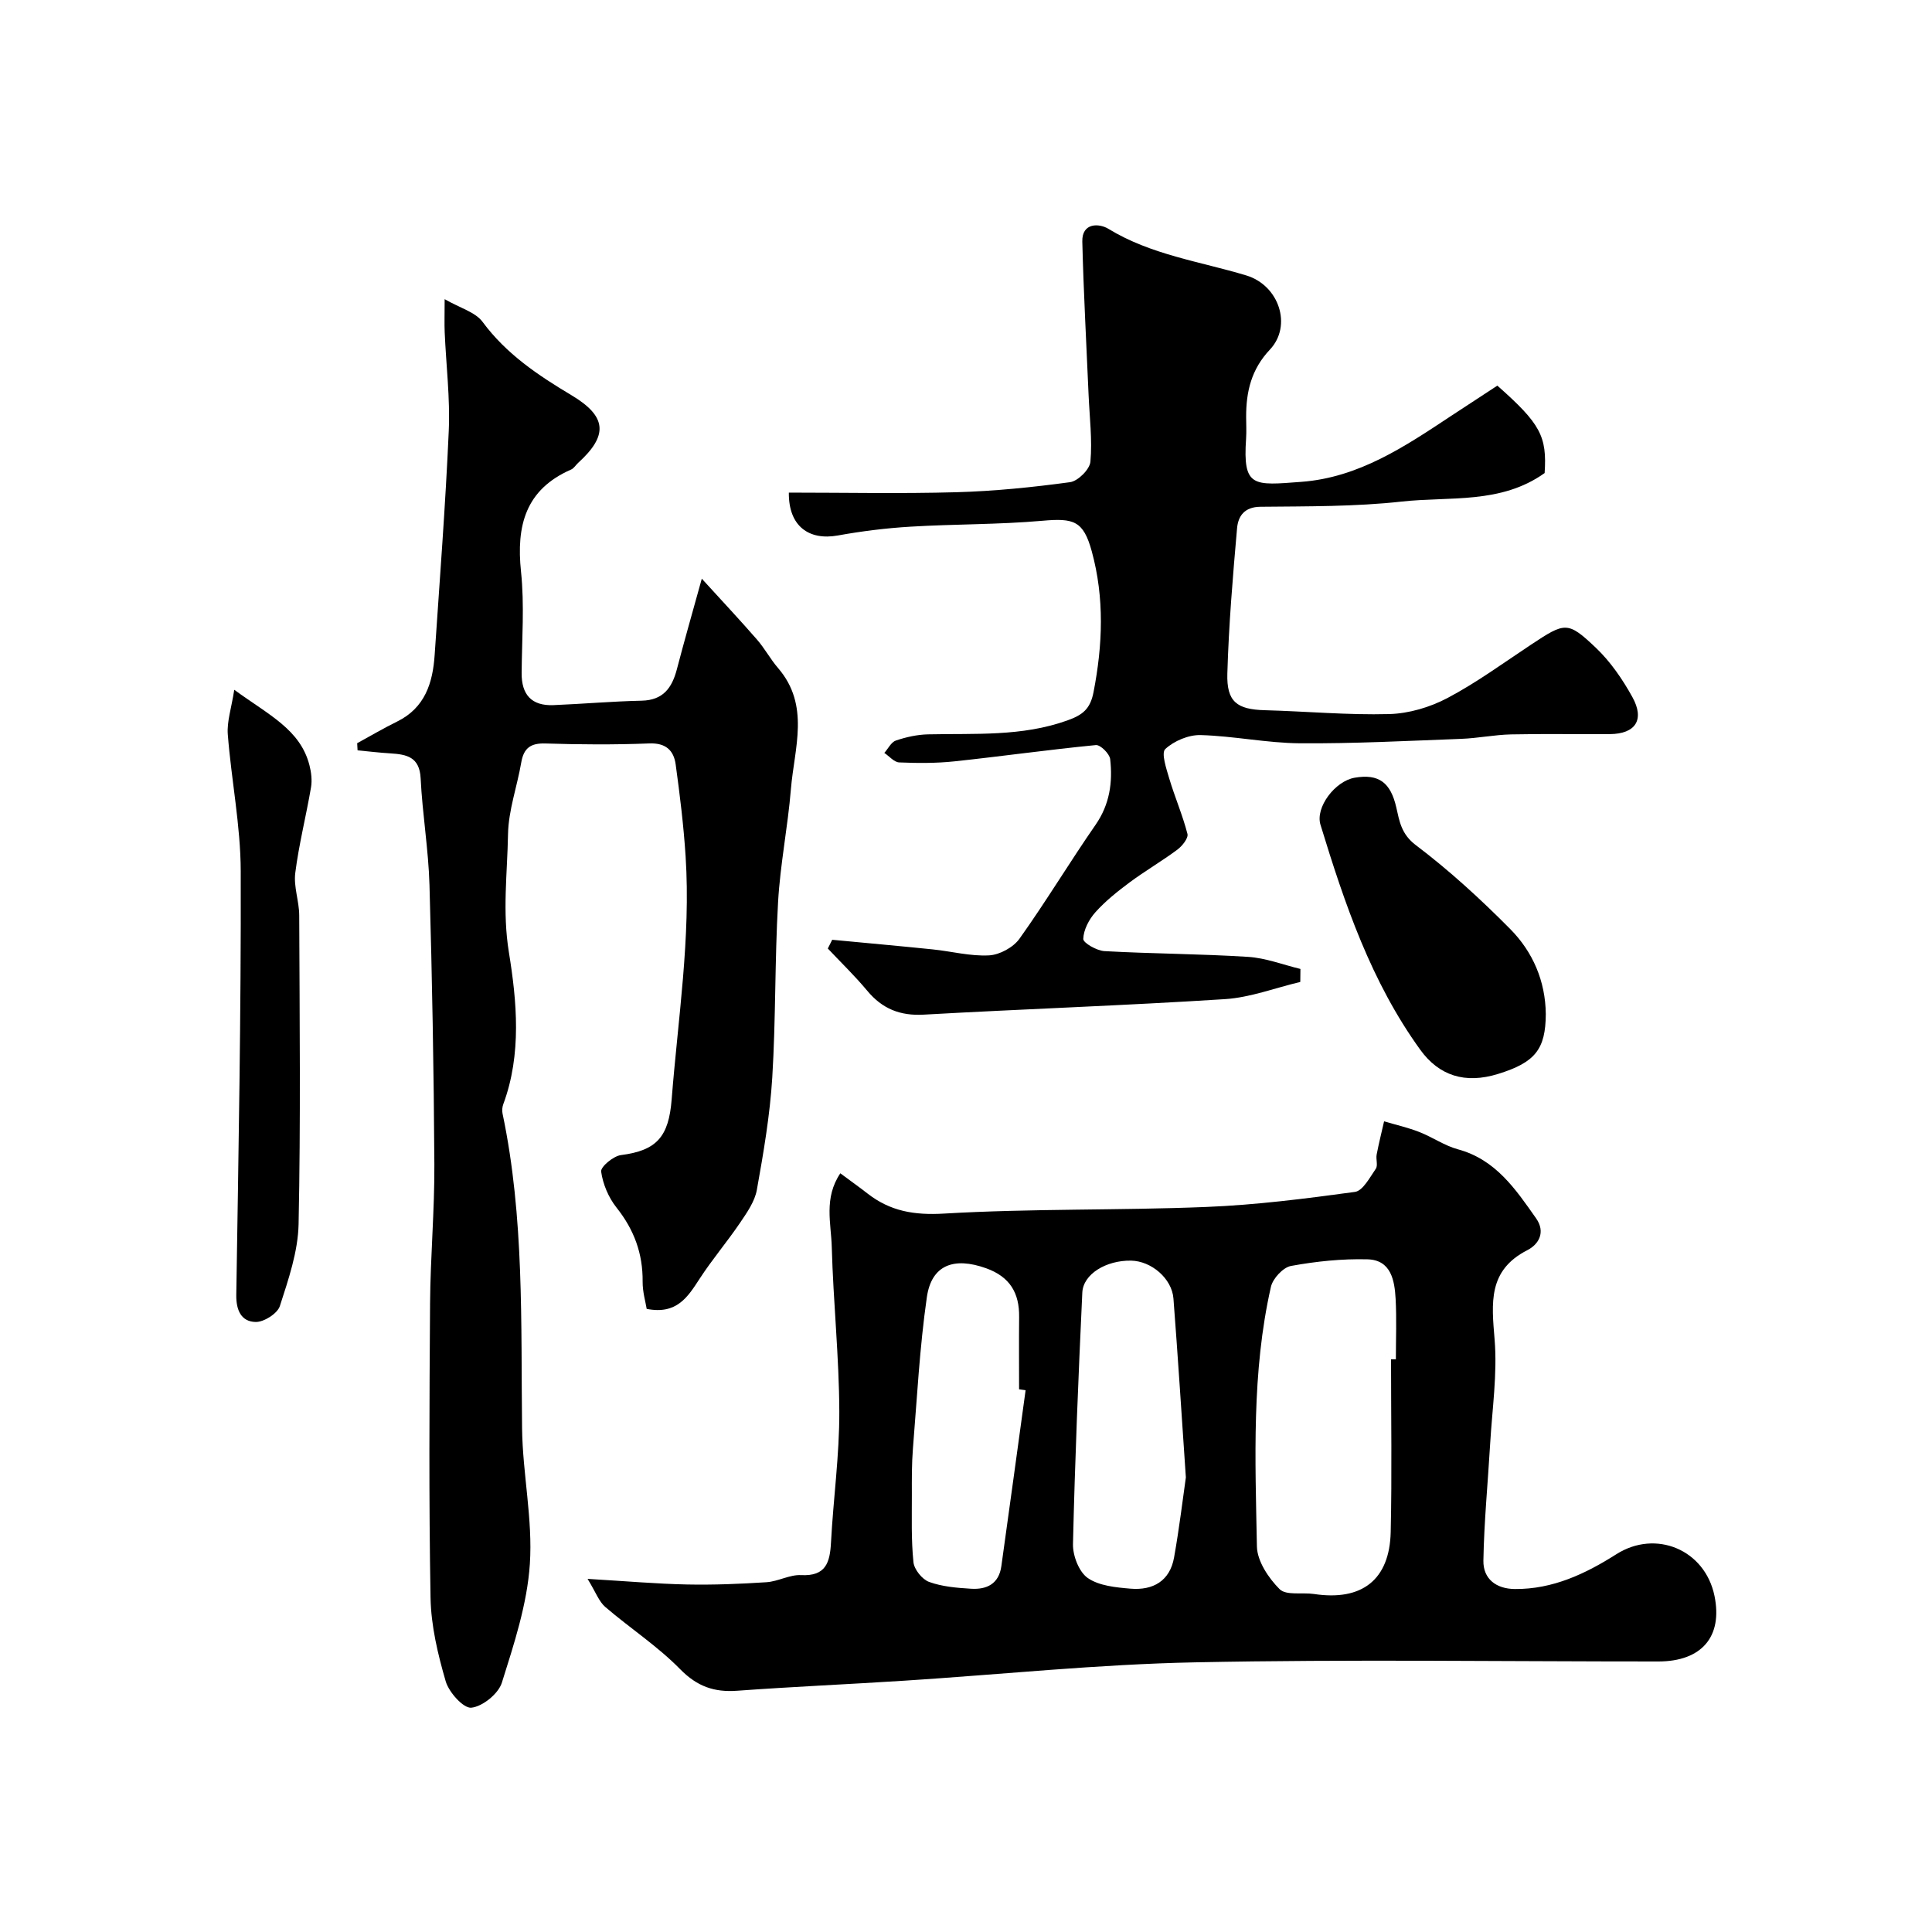 <svg enable-background="new 0 0 400 400" viewBox="0 0 400 400" xmlns="http://www.w3.org/2000/svg"><g fill="#000001"><path d="m121.65 326.89c8.09.48 14.32 1.03 20.56 1.16 5.5.11 11.01-.11 16.5-.47 2.4-.16 4.79-1.59 7.13-1.47 5.17.27 5.99-2.63 6.21-6.78.48-9.03 1.75-18.04 1.72-27.06-.04-11.36-1.25-22.7-1.56-34.06-.13-4.91-1.69-10.16 1.77-15.29 2.11 1.57 3.92 2.85 5.66 4.21 4.69 3.64 9.63 4.49 15.79 4.13 18.05-1.06 36.18-.64 54.25-1.37 10.31-.41 20.61-1.72 30.85-3.12 1.64-.23 3.07-2.99 4.31-4.78.48-.69 0-1.97.18-2.94.44-2.31 1.02-4.59 1.54-6.89 2.43.72 4.92 1.28 7.27 2.2 2.73 1.06 5.22 2.83 8.01 3.59 7.83 2.12 11.94 8.25 16.19 14.29 2.02 2.88.55 5.39-1.82 6.6-8.17 4.18-7.39 10.92-6.77 18.47.59 7.13-.5 14.41-.92 21.62-.47 8.06-1.26 16.12-1.4 24.18-.06 3.78 2.63 5.85 6.52 5.88 7.84.06 14.62-3.15 21-7.2 8.16-5.19 18.36-.97 20.33 8.64 1.72 8.42-2.65 13.55-11.62 13.56-31.98.01-63.97-.47-95.94.18-20.08.4-40.12 2.51-60.19 3.8-11.52.74-23.07 1.24-34.58 2.08-4.77.35-8.31-.88-11.83-4.47-4.67-4.77-10.39-8.49-15.49-12.87-1.31-1.12-1.95-3.02-3.67-5.82zm166.35-45.46h1c0-4.16.17-8.33-.05-12.48-.21-3.85-.94-8.09-5.82-8.22-5.28-.14-10.64.42-15.84 1.37-1.64.3-3.77 2.6-4.16 4.33-4.02 17.72-3.24 35.78-2.9 53.75.06 3.04 2.41 6.55 4.7 8.84 1.36 1.35 4.7.64 7.12 1 9.89 1.5 15.66-2.91 15.88-12.84.27-11.91.07-23.83.07-35.75zm-42.48 24.45c-.93-13.65-1.67-25.35-2.57-37.03-.32-4.16-4.59-7.78-8.79-7.85-5.14-.08-9.9 2.77-10.08 6.62-.81 17.35-1.53 34.71-1.93 52.08-.05 2.39 1.24 5.75 3.06 7.01 2.36 1.63 5.83 1.95 8.88 2.21 4.62.38 8.13-1.59 8.99-6.47 1.09-6.1 1.82-12.26 2.44-16.57zm-33.18-18.05c-.45-.06-.9-.12-1.35-.19 0-4.99-.04-9.98.01-14.97.06-4.97-1.9-8.32-6.83-10.09-6.66-2.39-11.32-.71-12.28 6.02-1.49 10.37-2.03 20.87-2.88 31.33-.25 3.14-.23 6.3-.22 9.45.01 4.69-.15 9.41.33 14.05.15 1.51 1.81 3.57 3.24 4.09 2.7.98 5.73 1.23 8.65 1.41 3.26.21 5.8-.98 6.31-4.68 1.69-12.13 3.36-24.27 5.02-36.42z"/><path d="m145.3 119.81c4.32 4.74 7.95 8.61 11.43 12.61 1.6 1.83 2.76 4.04 4.35 5.88 6.69 7.76 3.37 16.59 2.67 25.07-.64 7.83-2.22 15.59-2.66 23.43-.69 12.08-.46 24.22-1.2 36.29-.48 7.79-1.81 15.55-3.19 23.25-.43 2.42-2.06 4.73-3.5 6.86-2.66 3.92-5.75 7.55-8.33 11.52-2.46 3.78-4.73 7.5-10.98 6.27-.23-1.43-.86-3.54-.84-5.63.06-5.83-1.78-10.79-5.42-15.36-1.64-2.07-2.81-4.84-3.17-7.44-.13-.98 2.52-3.21 4.1-3.41 7.43-.95 9.89-3.81 10.5-11.52 1.31-16.75 3.97-33.43 2.89-50.31-.41-6.37-1.19-12.73-2.06-19.06-.4-2.89-2.04-4.48-5.47-4.34-7.16.28-14.33.24-21.49.01-3.08-.1-4.5.96-5.01 3.93-.85 4.97-2.65 9.89-2.74 14.86-.14 8.1-1.19 16.01.18 24.44 1.64 10.1 2.68 21.11-1.16 31.45-.22.59-.28 1.34-.15 1.96 4.52 21.53 3.78 43.36 4.04 65.16.11 9.38 2.23 18.81 1.61 28.09-.55 8.29-3.27 16.53-5.79 24.55-.72 2.3-3.98 4.94-6.32 5.19-1.62.18-4.65-3.18-5.31-5.46-1.63-5.6-3.03-11.47-3.14-17.26-.36-20.33-.24-40.66-.1-61 .07-9.6.94-19.21.89-28.8-.11-19.27-.46-38.54-1.01-57.8-.21-7.37-1.47-14.71-1.83-22.09-.22-4.44-2.89-4.96-6.25-5.17-2.27-.14-4.54-.41-6.81-.63-.03-.49-.06-.99-.08-1.48 2.75-1.5 5.46-3.1 8.27-4.48 5.77-2.84 7.38-7.99 7.77-13.78 1.04-15.46 2.24-30.92 2.92-46.4.3-6.77-.55-13.59-.84-20.39-.08-1.81-.01-3.62-.01-6.88 3.22 1.85 6.35 2.67 7.85 4.7 4.93 6.67 11.47 11.04 18.43 15.2 7.39 4.42 7.56 8.35 1.35 14-.49.45-.87 1.12-1.44 1.37-9.46 4.13-11.38 11.62-10.38 21.14.73 6.92.18 13.98.13 20.98-.04 4.49 2.05 6.84 6.58 6.66 6.09-.25 12.18-.79 18.27-.92 4.45-.1 6.27-2.65 7.28-6.47 1.47-5.63 3.07-11.22 5.17-18.79z"/><path d="m319.8 97.94c-9.06 6.47-19.63 4.81-29.56 5.9-9.68 1.07-19.51.98-29.28 1.08-3.35.03-4.62 1.97-4.84 4.45-.88 10-1.72 20.02-2.01 30.06-.18 5.89 2.01 7.45 7.73 7.61 8.6.23 17.2 1.03 25.78.8 4.08-.11 8.45-1.41 12.08-3.33 6.03-3.19 11.59-7.27 17.3-11.05 7.03-4.65 7.56-4.9 13.41.66 3.03 2.88 5.52 6.52 7.55 10.19 2.61 4.71.65 7.63-4.64 7.68-6.83.05-13.66-.09-20.49.06-3.43.08-6.85.79-10.29.92-11.13.42-22.26 1-33.39.92-6.86-.05-13.71-1.51-20.57-1.7-2.48-.07-5.5 1.2-7.32 2.89-.88.81.22 4.07.82 6.1 1.15 3.86 2.77 7.58 3.77 11.47.22.87-1.08 2.51-2.09 3.26-3.21 2.39-6.7 4.41-9.91 6.8-2.5 1.86-4.98 3.84-7.05 6.15-1.33 1.48-2.46 3.64-2.52 5.53-.03.83 2.8 2.44 4.39 2.53 9.91.55 19.84.56 29.74 1.19 3.65.23 7.22 1.63 10.83 2.5-.01.9-.02 1.79-.03 2.69-5.19 1.23-10.34 3.22-15.59 3.56-20.77 1.33-41.57 2.04-62.35 3.21-4.92.28-8.61-1.21-11.72-4.95-2.55-3.06-5.43-5.84-8.16-8.74.3-.6.61-1.21.91-1.81 6.93.66 13.86 1.28 20.79 1.99 3.91.4 7.83 1.45 11.69 1.24 2.2-.12 5.02-1.66 6.3-3.46 5.49-7.69 10.36-15.81 15.75-23.58 2.93-4.23 3.56-8.8 3.02-13.59-.13-1.12-2.03-3-2.96-2.91-9.78.95-19.51 2.33-29.28 3.37-3.78.4-7.63.38-11.43.22-1.06-.04-2.06-1.28-3.09-1.97.79-.88 1.42-2.23 2.39-2.56 2.13-.72 4.42-1.23 6.66-1.28 9.69-.22 19.4.5 28.84-2.88 3.15-1.13 4.74-2.34 5.42-5.84 1.91-9.8 2.28-19.52-.36-29.17-1.74-6.35-3.74-6.91-10.24-6.33-9.06.8-18.19.67-27.28 1.22-5.05.3-10.1.93-15.08 1.83-5.93 1.06-10.19-1.89-10.12-8.88 11.55 0 23.13.24 34.69-.08 7.86-.22 15.74-1.02 23.53-2.08 1.64-.22 4.08-2.65 4.22-4.24.4-4.57-.18-9.23-.38-13.85-.45-10.57-1.04-21.14-1.3-31.72-.1-3.97 3.51-3.8 5.39-2.65 8.84 5.4 18.93 6.75 28.54 9.65 6.83 2.06 9.56 10.43 4.91 15.36-3.85 4.08-4.93 8.7-4.92 13.92 0 1.5.09 3-.01 4.5-.7 10.17 1.49 9.71 11.45 8.96 11.87-.89 21.39-7.29 30.92-13.6 3.24-2.14 6.5-4.26 9.65-6.32 8.95 7.91 10.29 10.5 9.79 18.1z"/><path d="m48.5 142.81c7.14 5.22 13.67 8.21 15.57 15.63.38 1.47.57 3.11.32 4.59-1.01 5.92-2.51 11.78-3.26 17.72-.36 2.84.81 5.84.82 8.76.08 21.31.31 42.63-.13 63.93-.12 5.7-2.1 11.45-3.88 16.97-.5 1.55-3.32 3.34-5.03 3.29-2.93-.07-4.04-2.38-3.99-5.6.46-29.24 1-58.48.92-87.71-.02-9.46-1.95-18.9-2.68-28.37-.2-2.64.75-5.38 1.34-9.21z"/><path d="m320.04 209.96c-.04 7.28-2.2 10.01-9.86 12.38-6.87 2.14-12.27.35-16.13-5-10.18-14.08-15.66-30.23-20.66-46.59-1.1-3.59 3.02-9.03 7.07-9.73 5.06-.88 7.47 1.06 8.63 6.16.64 2.81 1.02 5.51 4.02 7.78 6.95 5.25 13.44 11.2 19.58 17.4 4.66 4.72 7.28 10.75 7.35 17.6z"/></g></svg>